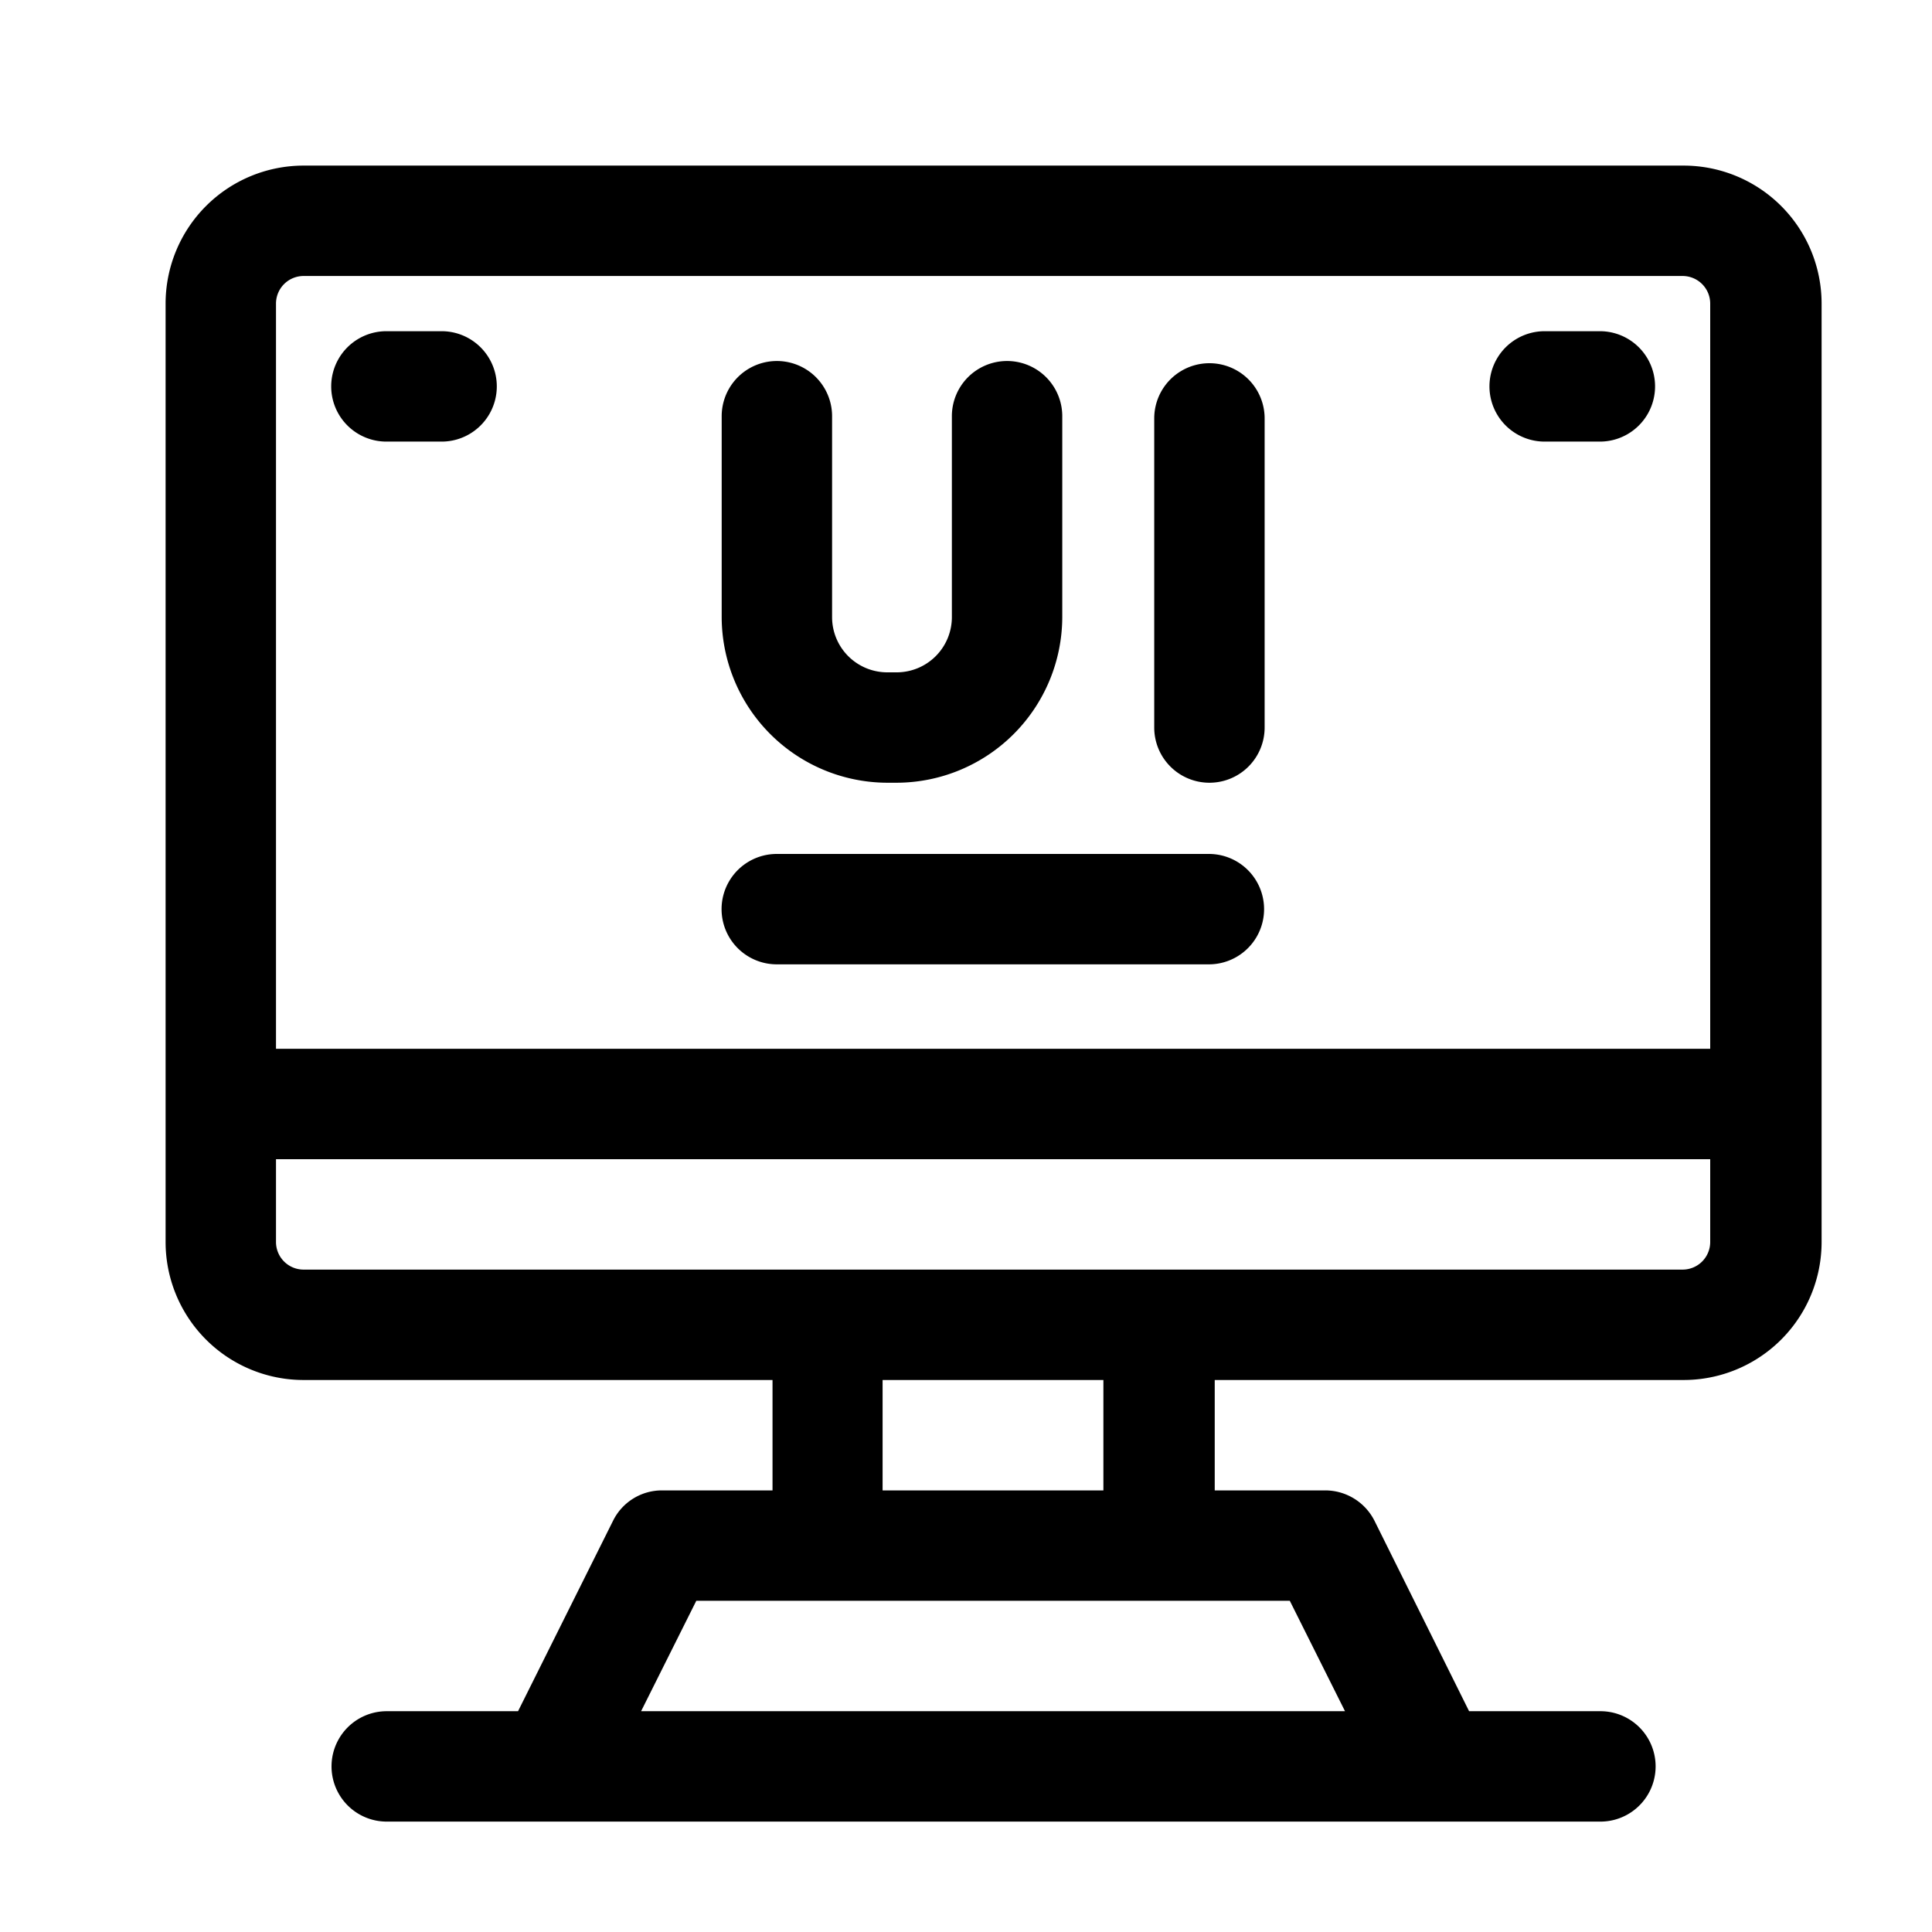 <svg xmlns="http://www.w3.org/2000/svg" width="35" height="35" viewBox="0 0 35 35">
  <defs>
    <style>
      
    </style>
  </defs>
  <path data-name="3" d="M30.482,3H5.5A2.5,2.5,0,0,0,3,5.5v17A2.5,2.5,0,0,0,5.5,25h8.495v2h-2a0.987,0.987,0,0,0-.889.55L9.385,31H7.006a1,1,0,0,0,0,2H28.993a1,1,0,0,0,0-2H26.614L24.9,27.55A1,1,0,0,0,24.006,27h-2V25H30.5A2.5,2.5,0,0,0,33,22.5V5.5A2.5,2.5,0,0,0,30.5,3h-0.02ZM5.5,5H30.482a0.5,0.5,0,0,1,.5.5V19H5V5.5A0.5,0.5,0,0,1,5.5,5ZM24.366,31H11.614l1-2H23.366Zm-4.377-4h-4V25h4v2Zm10.494-4H5.5A0.5,0.5,0,0,1,5,22.5V21H30.982v1.5A0.5,0.5,0,0,1,30.482,23Zm-2.5-15h1a1,1,0,0,0,0-2h-1A1,1,0,0,0,27.983,8ZM7,8H8A1,1,0,0,0,8,6H7A1,1,0,0,0,7,8Zm9.074,6.18h0.17a3.008,3.008,0,0,0,3-3V7.54a1,1,0,1,0-2,0v3.64a1,1,0,0,1-1,1h-0.17a1,1,0,0,1-1-1V7.54a1,1,0,1,0-2,0v3.64A3.008,3.008,0,0,0,16.071,14.18Zm5.836,0a1,1,0,0,0,1-1V7.58a1,1,0,1,0-2,0v5.6A1,1,0,0,0,21.907,14.18Zm-7.835,3.29H21.9a1,1,0,0,0,0-2H14.072A1,1,0,0,0,14.072,17.47Z"/>
</svg>
